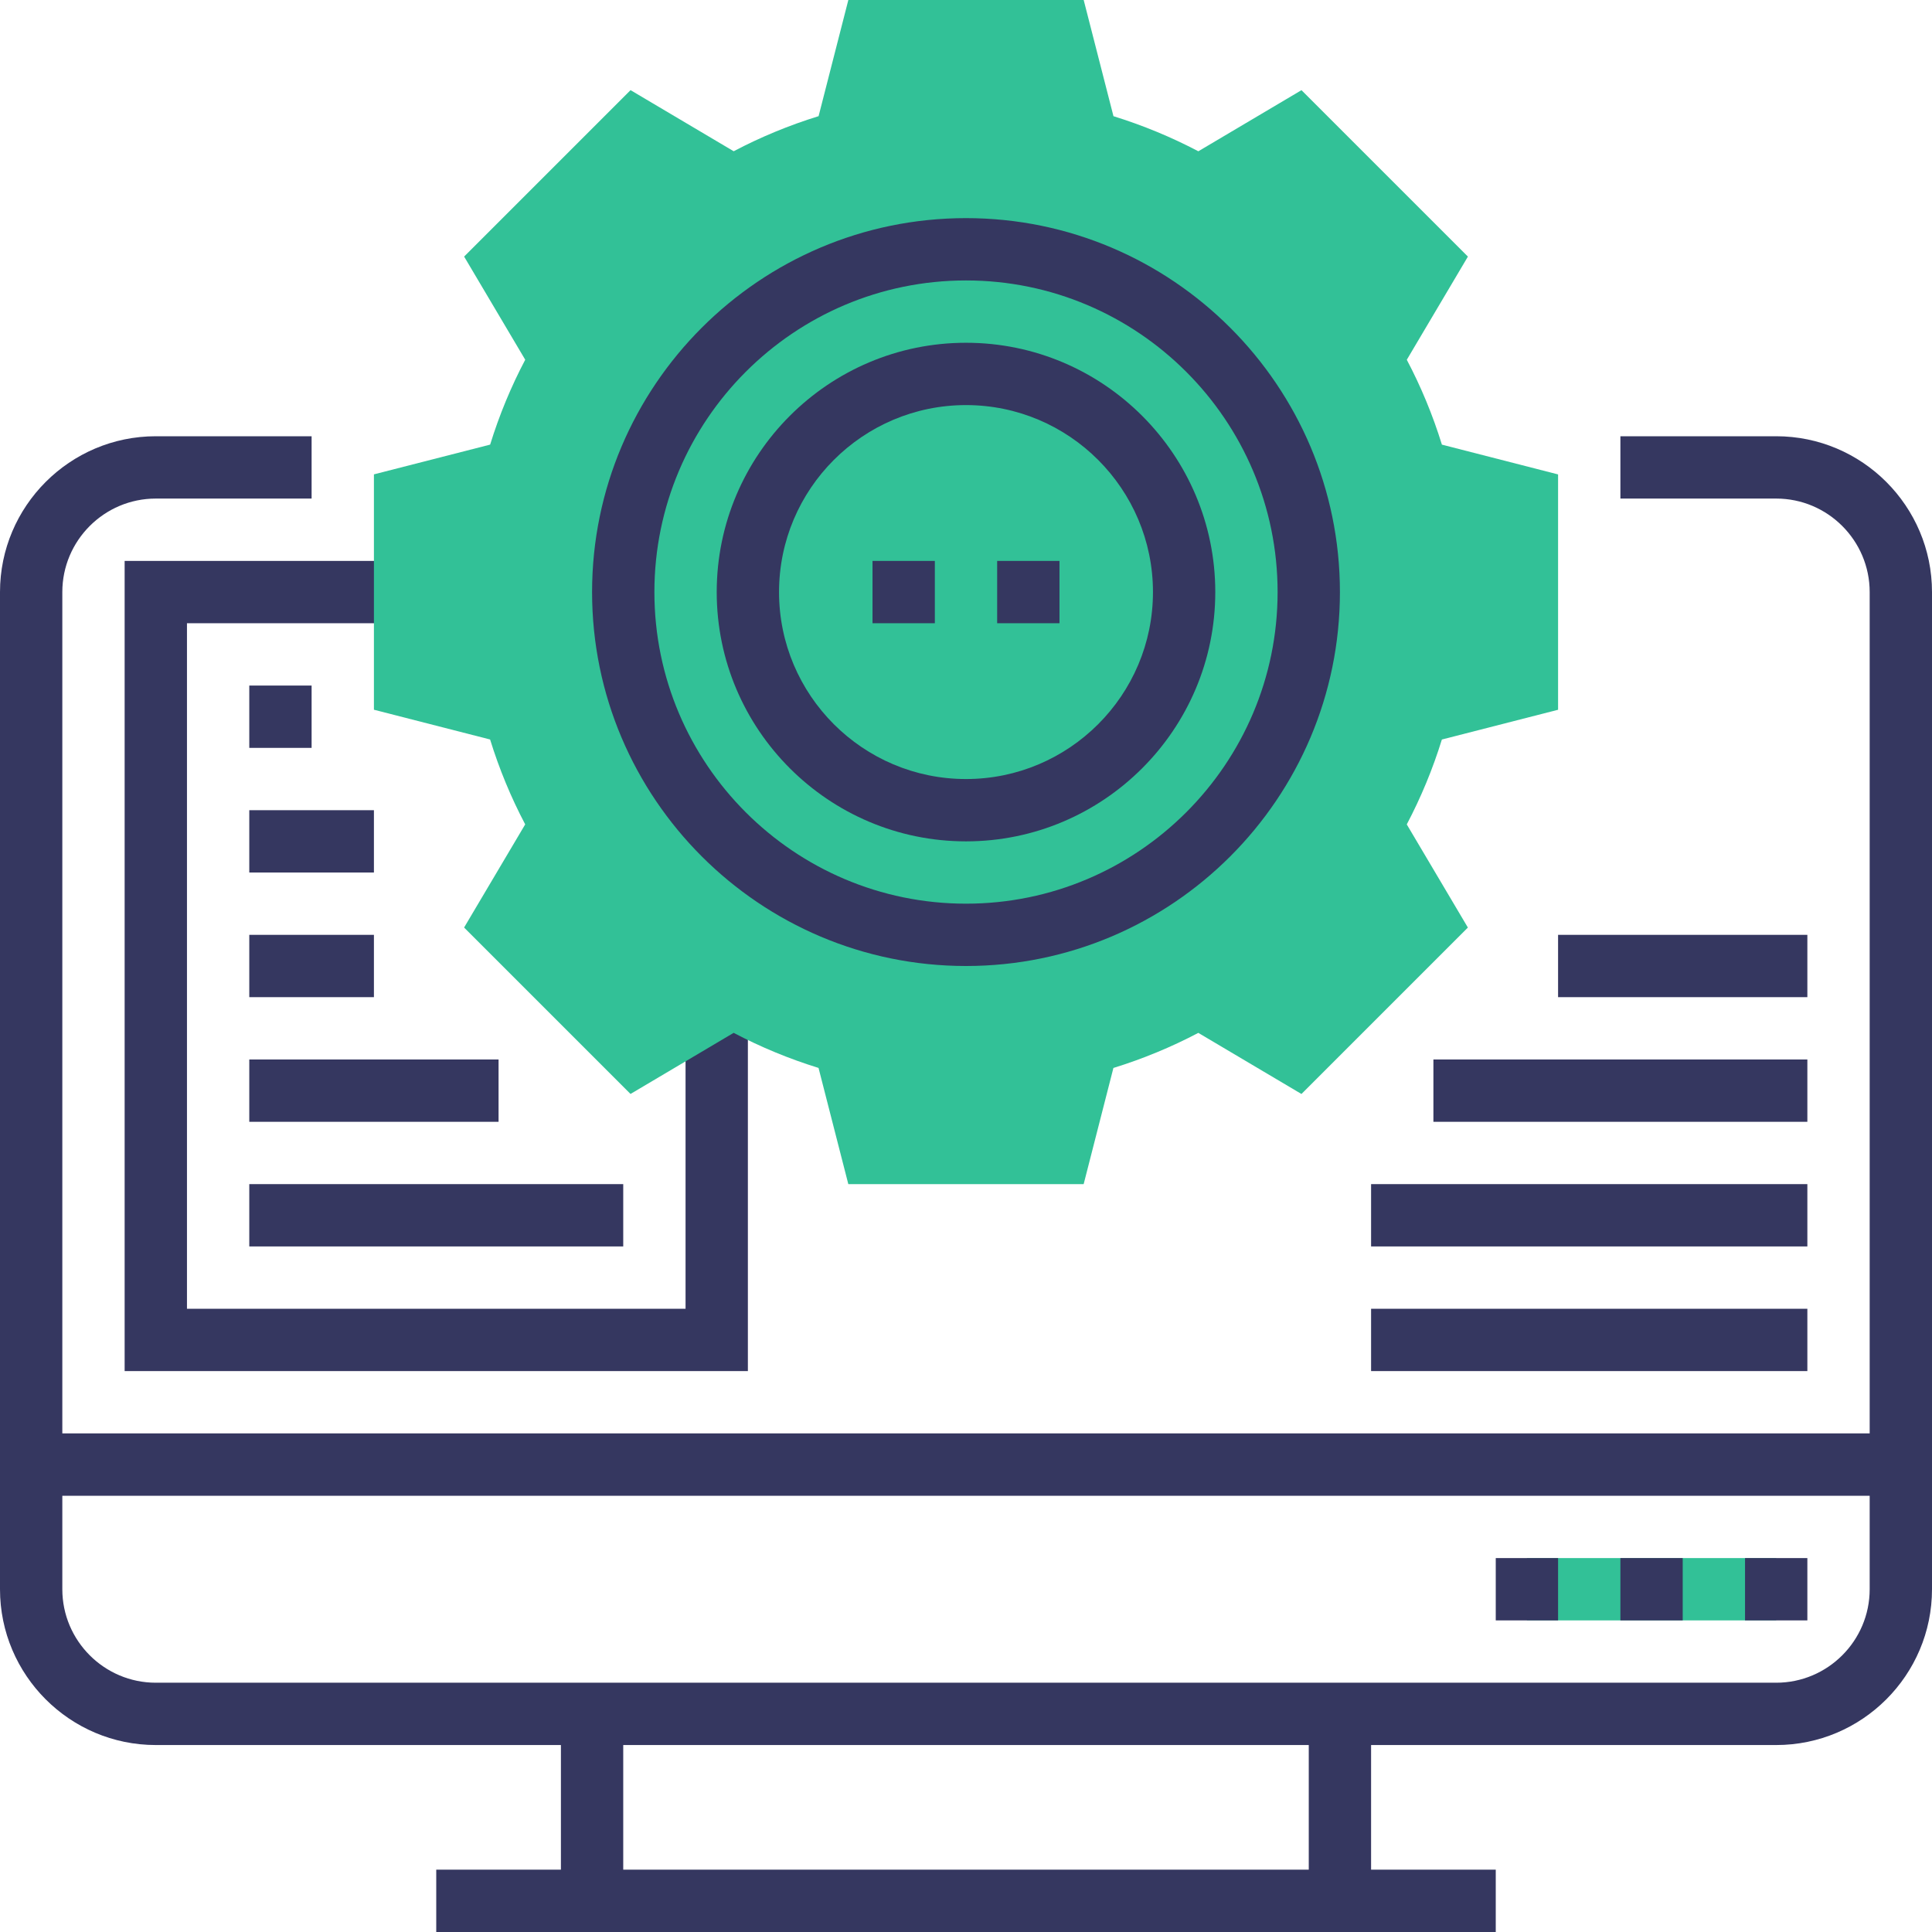 <svg width="70" height="70" viewBox="0 0 70 70" fill="none" xmlns="http://www.w3.org/2000/svg">
<g clip-path="url(#clip0)">
<path d="M55.323 56.452H64.355V58.71H55.323V56.452Z" fill="#32C197"/>
<path d="M27.097 49.677H4.516V20.323H14.677V22.581H6.774V47.419H24.839V36.474H27.097V49.677Z" fill="#353760"/>
<path d="M39.263 42.903H30.736L29.657 38.693C28.591 38.363 27.56 37.937 26.582 37.422L22.845 39.636L16.815 33.606L19.029 29.869C18.514 28.892 18.087 27.861 17.757 26.793L13.548 25.715V17.187L17.759 16.109C18.088 15.042 18.515 14.011 19.03 13.034L16.816 9.296L22.846 3.266L26.583 5.48C27.56 4.965 28.591 4.539 29.659 4.209L30.737 0H39.264L40.343 4.21C41.409 4.54 42.44 4.967 43.418 5.481L47.155 3.267L53.185 9.297L50.971 13.035C51.486 14.011 51.913 15.042 52.243 16.11L56.452 17.189V25.716L52.242 26.794C51.912 27.861 51.485 28.892 50.97 29.87L53.184 33.607L47.154 39.637L43.417 37.423C42.44 37.938 41.409 38.364 40.341 38.694L39.263 42.903Z" fill="#32C197"/>
<path d="M64.355 15.806H58.71V18.064H64.355C66.222 18.064 67.742 19.584 67.742 21.452V51.935H2.258V21.452C2.258 19.584 3.778 18.064 5.645 18.064H11.29V15.806H5.645C2.533 15.806 0 18.339 0 21.452V57.581C0 60.693 2.533 63.226 5.645 63.226H20.323V67.742H15.806V70H54.194V67.742H49.677V63.226H64.355C67.467 63.226 70 60.693 70 57.581V21.452C70 18.339 67.467 15.806 64.355 15.806ZM47.419 67.742H22.581V63.226H47.419V67.742ZM67.742 57.581C67.742 59.448 66.222 60.968 64.355 60.968H5.645C3.778 60.968 2.258 59.448 2.258 57.581V54.194H67.742V57.581Z" fill="#353760"/>
<path d="M54.194 56.452H56.452V58.71H54.194V56.452Z" fill="#353760"/>
<path d="M58.71 56.452H60.968V58.71H58.71V56.452Z" fill="#353760"/>
<path d="M63.226 56.452H65.484V58.71H63.226V56.452Z" fill="#353760"/>
<path d="M49.677 47.419H65.484V49.677H49.677V47.419Z" fill="#353760"/>
<path d="M49.677 42.903H65.484V45.161H49.677V42.903Z" fill="#353760"/>
<path d="M51.935 38.387H65.484V40.645H51.935V38.387Z" fill="#353760"/>
<path d="M56.452 33.871H65.484V36.129H56.452V33.871Z" fill="#353760"/>
<path d="M35 35C27.529 35 21.452 28.923 21.452 21.452C21.452 13.981 27.529 7.903 35 7.903C42.471 7.903 48.548 13.981 48.548 21.452C48.548 28.923 42.471 35 35 35ZM35 10.161C28.774 10.161 23.71 15.226 23.71 21.452C23.71 27.677 28.774 32.742 35 32.742C41.226 32.742 46.29 27.677 46.29 21.452C46.29 15.226 41.226 10.161 35 10.161Z" fill="#353760"/>
<path d="M35 30.484C30.02 30.484 25.968 26.432 25.968 21.452C25.968 16.471 30.02 12.419 35 12.419C39.98 12.419 44.032 16.471 44.032 21.452C44.032 26.432 39.98 30.484 35 30.484ZM35 14.677C31.264 14.677 28.226 17.716 28.226 21.452C28.226 25.188 31.264 28.226 35 28.226C38.736 28.226 41.774 25.188 41.774 21.452C41.774 17.716 38.736 14.677 35 14.677Z" fill="#353760"/>
<path d="M31.613 20.323H33.871V22.581H31.613V20.323Z" fill="#353760"/>
<path d="M36.129 20.323H38.387V22.581H36.129V20.323Z" fill="#353760"/>
<path d="M9.032 24.839H11.29V27.097H9.032V24.839Z" fill="#353760"/>
<path d="M9.032 29.355H13.548V31.613H9.032V29.355Z" fill="#353760"/>
<path d="M9.032 33.871H13.548V36.129H9.032V33.871Z" fill="#353760"/>
<path d="M9.032 38.387H18.064V40.645H9.032V38.387Z" fill="#353760"/>
<path d="M9.032 42.903H22.581V45.161H9.032V42.903Z" fill="#353760"/>
</g>
<defs>
<clipPath id="clip0">
<rect width="70" height="70" fill="white"/>
</clipPath>
</defs>
</svg>
